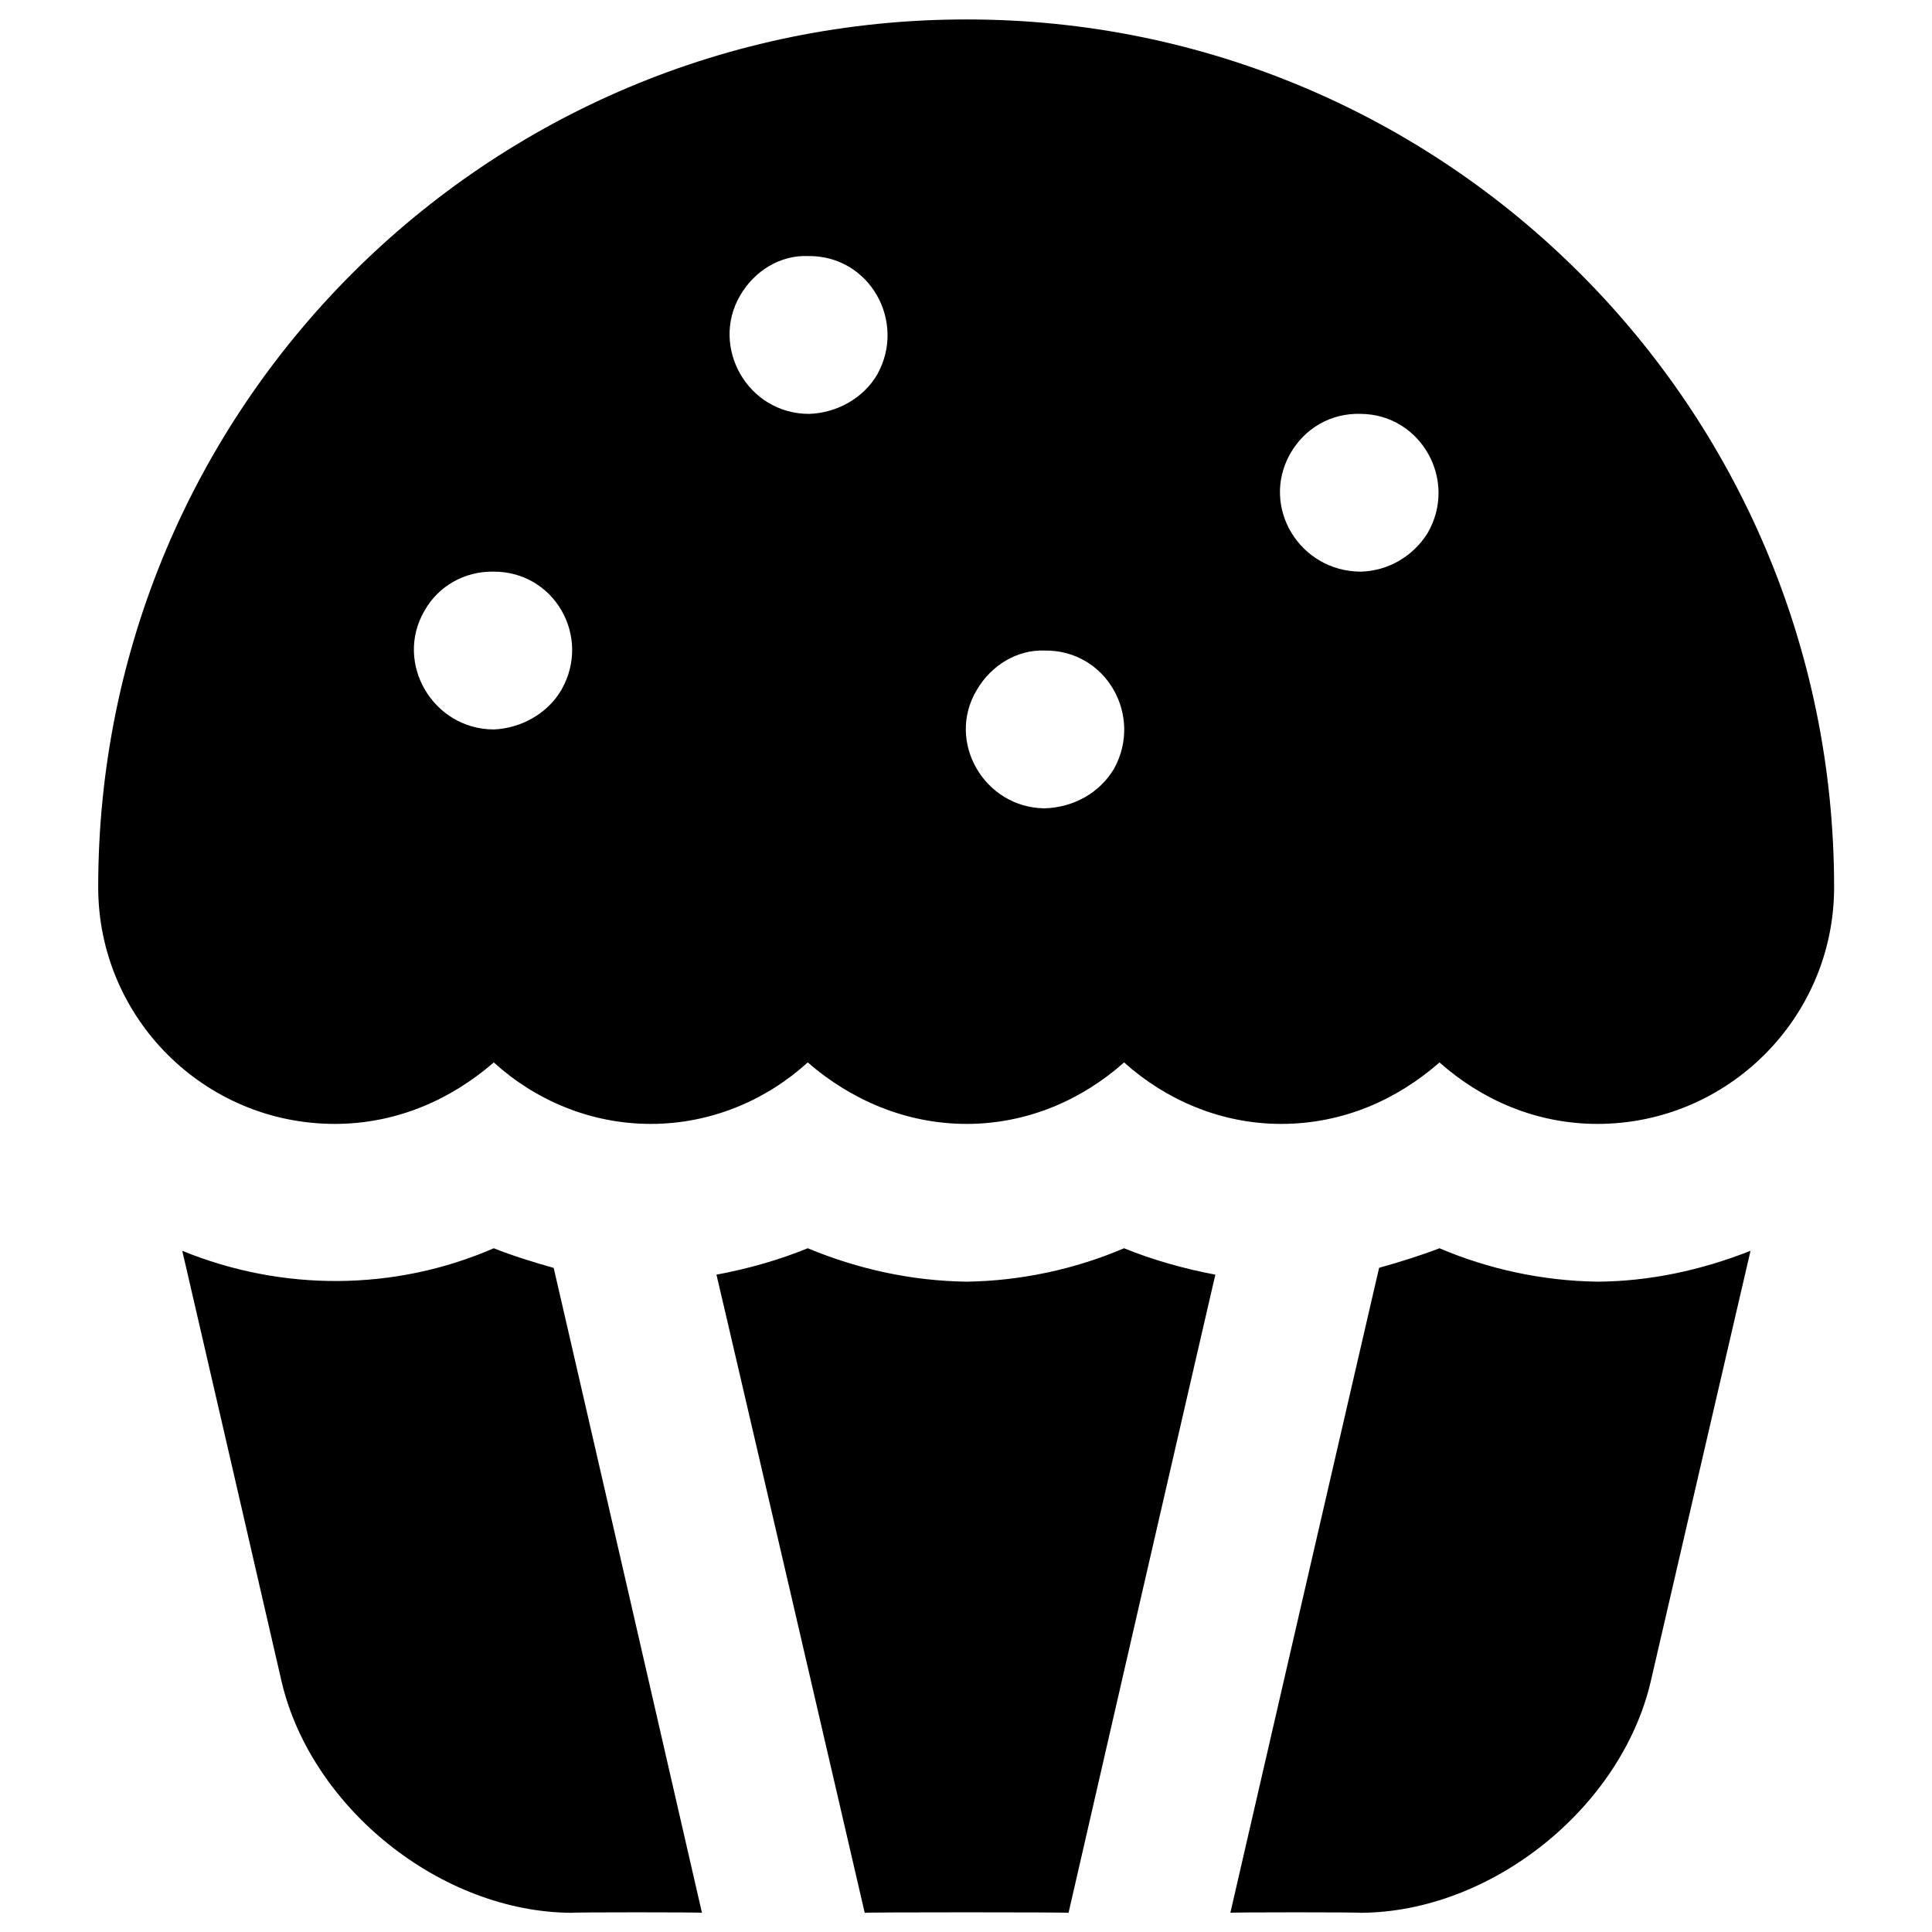 <svg xmlns="http://www.w3.org/2000/svg" version="1.1" xmlns:xlink="http://www.w3.org/1999/xlink" width="100%" height="100%" id="svgWorkerArea" viewBox="0 0 400 400" xmlns:artdraw="https://artdraw.muisca.co" style="background: white;"><defs id="defsdoc"><pattern id="patternBool" x="0" y="0" width="10" height="10" patternUnits="userSpaceOnUse" patternTransform="rotate(35)"><circle cx="5" cy="5" r="4" style="stroke: none;fill: #ff000070;"></circle></pattern></defs><g id="fileImp-666303969" class="cosito"><path id="pathImp-659842827" class="grouped" d="M200.132 4.025C100.732 3.992 20.332 84.292 20.332 183.693 20.332 210.692 42.232 232.692 69.332 232.693 82.032 232.692 93.332 227.692 102.232 219.963 110.732 227.692 122.132 232.692 134.732 232.693 147.332 232.692 158.732 227.692 167.232 219.963 176.132 227.692 187.532 232.692 200.132 232.693 212.732 232.692 224.032 227.692 232.732 219.963 241.332 227.692 252.732 232.692 265.232 232.693 278.032 232.692 289.232 227.692 298.032 219.963 306.732 227.692 318.032 232.692 330.732 232.693 357.732 232.692 379.732 210.692 379.732 183.693 379.732 84.292 299.232 3.992 200.132 4.025 200.132 3.992 200.132 3.992 200.132 4.025M102.232 151.025C89.632 150.992 81.632 137.292 87.832 126.546 90.732 121.292 96.232 118.292 102.032 118.352 114.732 118.192 122.532 131.792 116.232 142.831 113.332 147.792 107.832 150.792 102.232 151.025 102.232 150.992 102.232 150.992 102.232 151.025M167.532 85.693C154.732 85.692 147.032 71.792 153.232 61.195 156.232 55.992 161.632 52.792 167.232 53.015 180.032 52.792 187.732 66.592 181.632 77.513 178.732 82.492 173.232 85.492 167.532 85.693 167.532 85.692 167.532 85.692 167.532 85.693M216.232 167.357C203.732 167.192 195.832 153.492 202.232 142.856 205.232 137.692 210.632 134.492 216.232 134.688 229.032 134.492 236.732 148.192 230.632 159.19 227.632 164.192 222.232 167.192 216.232 167.357 216.232 167.192 216.232 167.192 216.232 167.357M281.732 118.357C269.032 118.292 261.032 104.992 267.032 94.1 270.032 88.692 275.532 85.492 281.732 85.688 294.232 85.792 301.932 99.492 295.532 110.435 292.532 115.192 287.432 118.192 281.732 118.357 281.732 118.192 281.732 118.192 281.732 118.357M179.032 396.025C179.032 395.892 221.232 395.892 221.232 396.025 221.232 395.892 251.632 263.692 251.632 263.906 245.232 262.692 238.732 260.892 232.732 258.438 222.532 262.792 211.332 265.192 200.132 265.357 188.732 265.192 177.732 262.792 167.232 258.438 161.232 260.892 154.832 262.692 148.332 263.906 148.332 263.692 179.032 395.892 179.032 396.025 179.032 395.892 179.032 395.892 179.032 396.025M330.732 265.357C319.432 265.192 308.232 262.792 298.032 258.438 294.032 259.992 289.732 261.292 285.532 262.485 285.532 262.392 254.732 395.892 254.732 396.025 254.732 395.892 281.732 395.892 281.732 396.025 308.732 395.892 335.532 374.392 341.732 348.284 341.732 348.192 362.432 258.892 362.432 258.962 352.232 262.992 341.532 265.292 330.732 265.357 330.732 265.192 330.732 265.192 330.732 265.357M114.632 262.505C110.332 261.292 106.132 259.992 102.232 258.438 81.632 267.392 58.332 267.392 37.732 258.962 37.732 258.892 58.332 348.192 58.332 348.284 64.532 374.392 91.332 395.892 118.332 396.025 118.332 395.892 145.332 395.892 145.332 396.025 145.332 395.892 114.632 262.392 114.632 262.505 114.632 262.392 114.632 262.392 114.632 262.505"></path></g></svg>